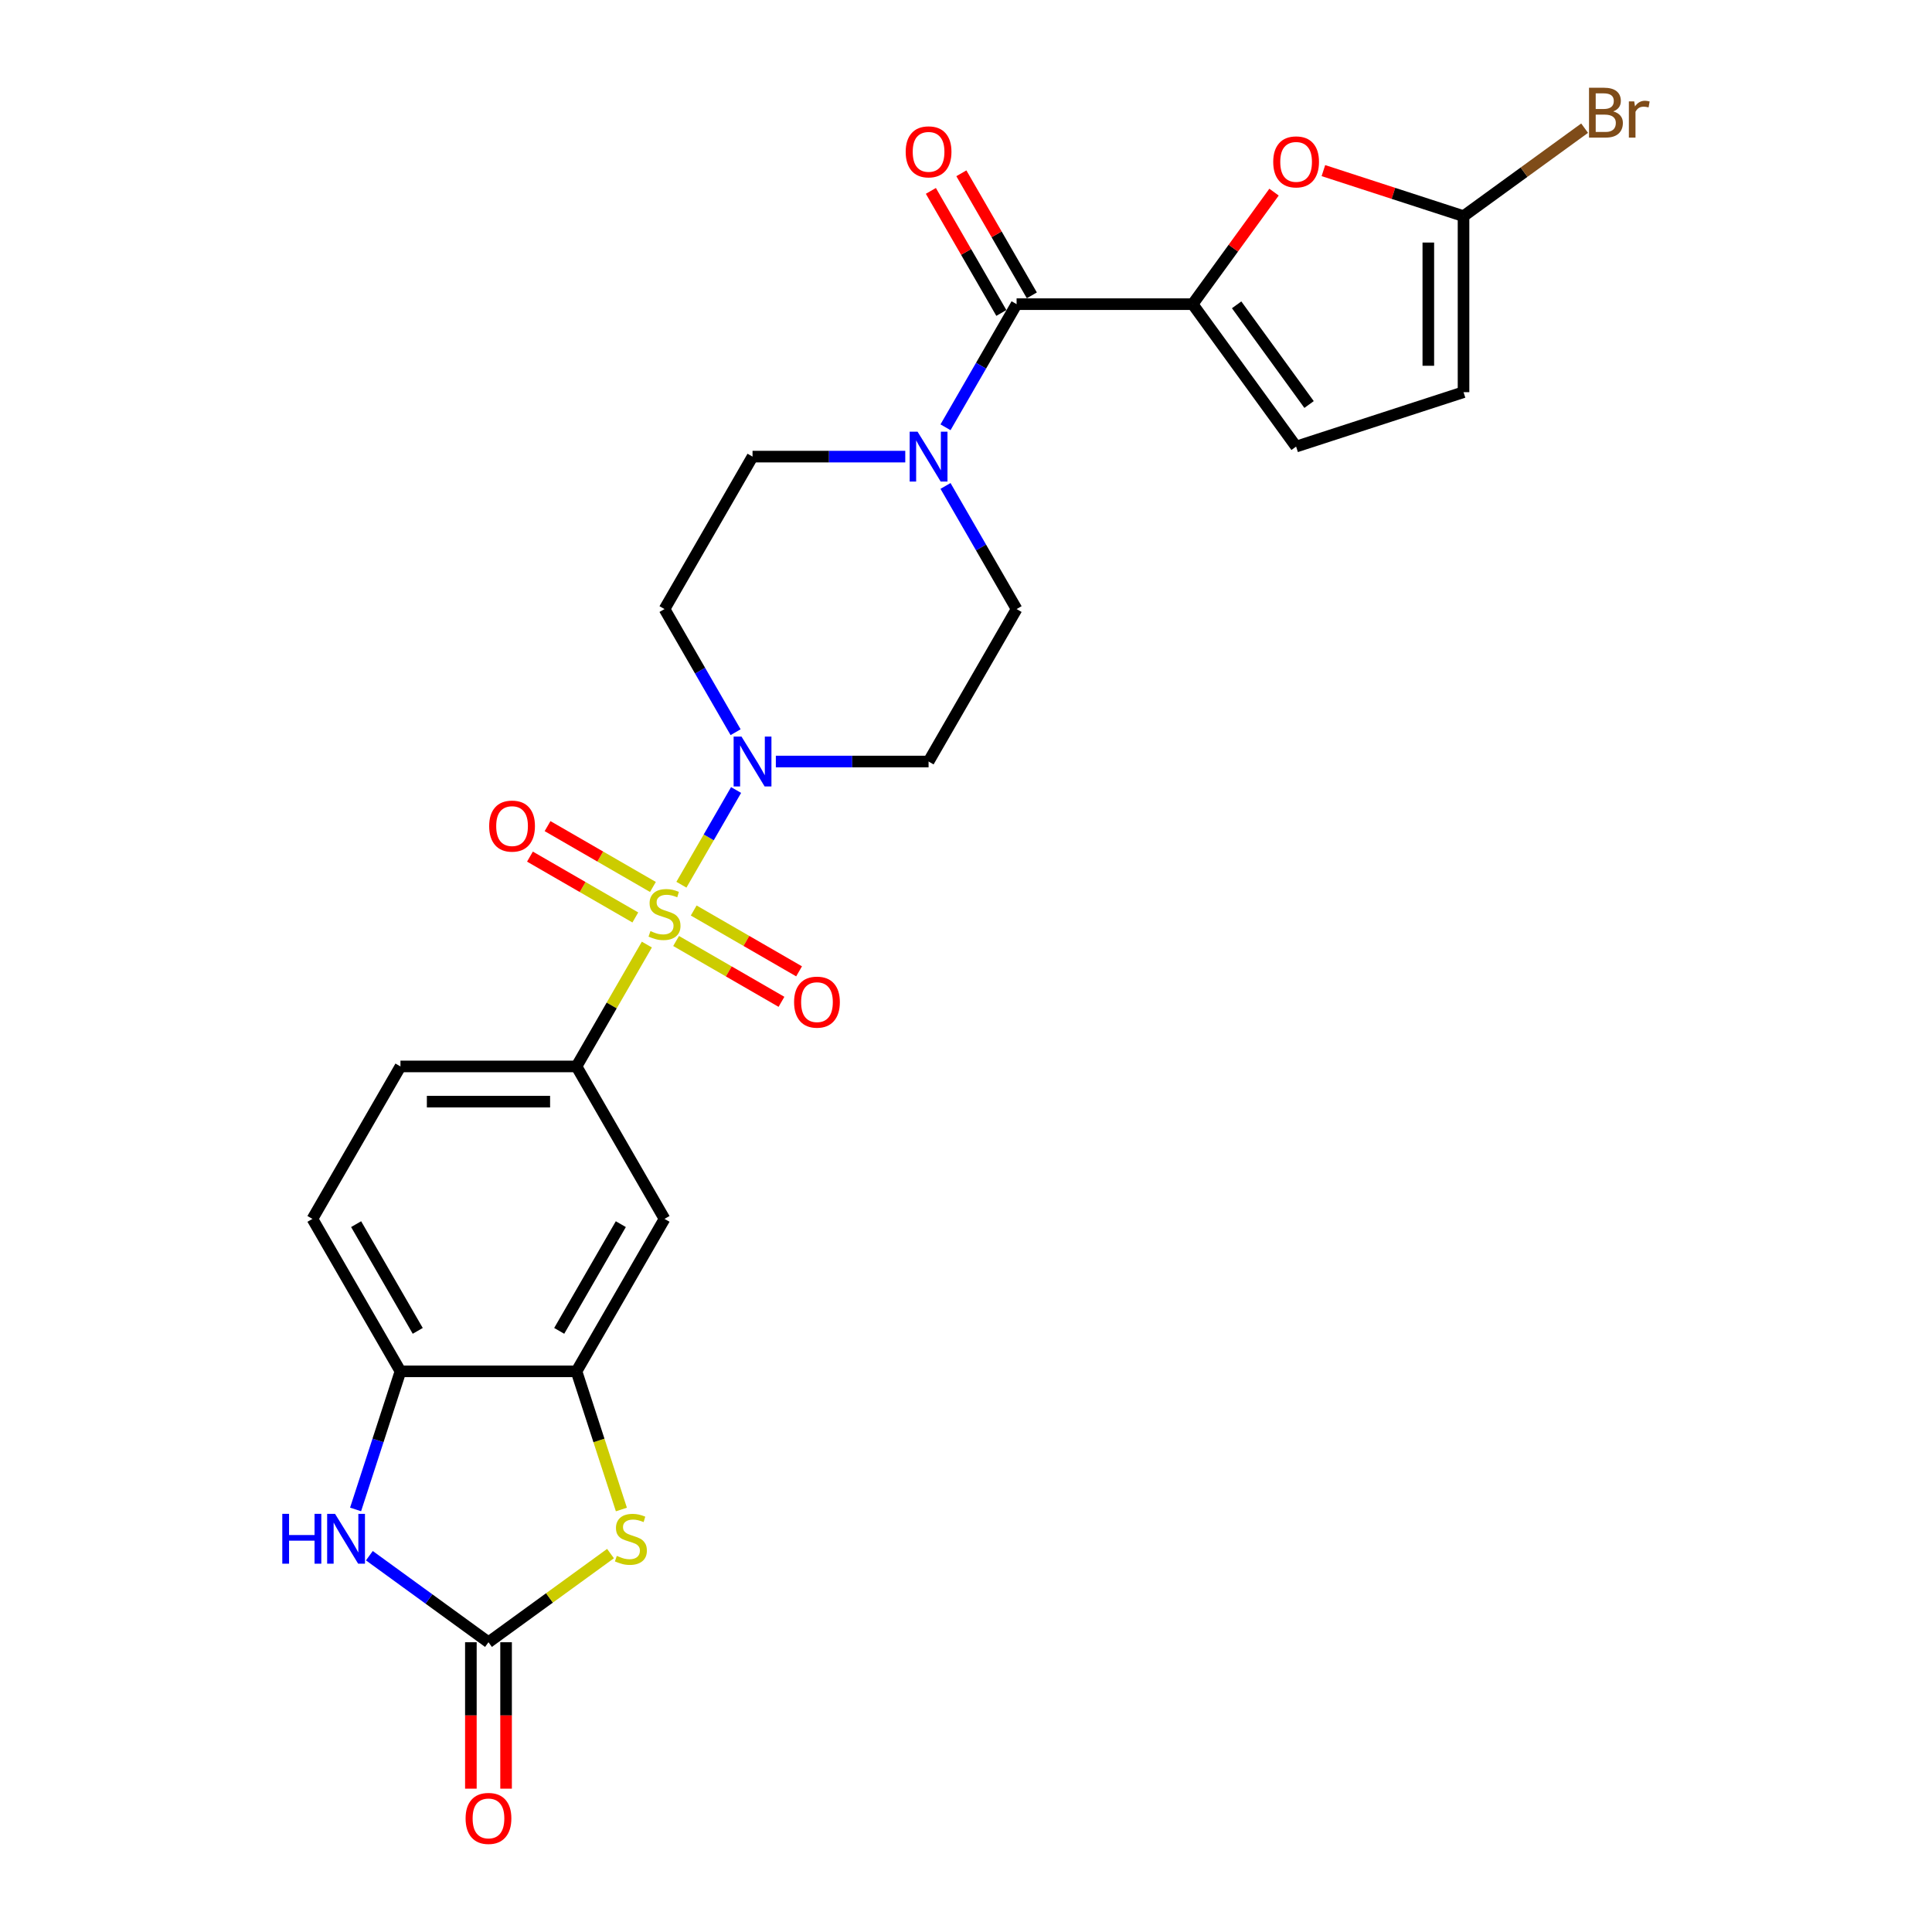 <?xml version='1.0' encoding='iso-8859-1'?>
<svg version='1.1' baseProfile='full'
              xmlns='http://www.w3.org/2000/svg'
                      xmlns:rdkit='http://www.rdkit.org/xml'
                      xmlns:xlink='http://www.w3.org/1999/xlink'
                  xml:space='preserve'
width='1000px' height='1000px' viewBox='0 0 1000 1000'>
<!-- END OF HEADER -->
<rect style='opacity:1.0;fill:#FFFFFF;stroke:none' width='1000' height='1000' x='0' y='0'> </rect>
<path class='bond-0' d='M 352.695,457.93 L 366.847,433.419' style='fill:none;fill-rule:evenodd;stroke:#CCCC00;stroke-width:6px;stroke-linecap:butt;stroke-linejoin:miter;stroke-opacity:1' />
<path class='bond-0' d='M 366.847,433.419 L 380.999,408.907' style='fill:none;fill-rule:evenodd;stroke:#0000FF;stroke-width:6px;stroke-linecap:butt;stroke-linejoin:miter;stroke-opacity:1' />
<path class='bond-5' d='M 334.809,488.91 L 316.601,520.447' style='fill:none;fill-rule:evenodd;stroke:#CCCC00;stroke-width:6px;stroke-linecap:butt;stroke-linejoin:miter;stroke-opacity:1' />
<path class='bond-5' d='M 316.601,520.447 L 298.393,551.984' style='fill:none;fill-rule:evenodd;stroke:#000000;stroke-width:6px;stroke-linecap:butt;stroke-linejoin:miter;stroke-opacity:1' />
<path class='bond-15' d='M 349.948,487.057 L 377.218,502.801' style='fill:none;fill-rule:evenodd;stroke:#CCCC00;stroke-width:6px;stroke-linecap:butt;stroke-linejoin:miter;stroke-opacity:1' />
<path class='bond-15' d='M 377.218,502.801 L 404.488,518.546' style='fill:none;fill-rule:evenodd;stroke:#FF0000;stroke-width:6px;stroke-linecap:butt;stroke-linejoin:miter;stroke-opacity:1' />
<path class='bond-15' d='M 359.059,471.275 L 386.329,487.019' style='fill:none;fill-rule:evenodd;stroke:#CCCC00;stroke-width:6px;stroke-linecap:butt;stroke-linejoin:miter;stroke-opacity:1' />
<path class='bond-15' d='M 386.329,487.019 L 413.6,502.764' style='fill:none;fill-rule:evenodd;stroke:#FF0000;stroke-width:6px;stroke-linecap:butt;stroke-linejoin:miter;stroke-opacity:1' />
<path class='bond-16' d='M 337.957,459.091 L 310.686,443.347' style='fill:none;fill-rule:evenodd;stroke:#CCCC00;stroke-width:6px;stroke-linecap:butt;stroke-linejoin:miter;stroke-opacity:1' />
<path class='bond-16' d='M 310.686,443.347 L 283.416,427.602' style='fill:none;fill-rule:evenodd;stroke:#FF0000;stroke-width:6px;stroke-linecap:butt;stroke-linejoin:miter;stroke-opacity:1' />
<path class='bond-16' d='M 328.845,474.873 L 301.575,459.129' style='fill:none;fill-rule:evenodd;stroke:#CCCC00;stroke-width:6px;stroke-linecap:butt;stroke-linejoin:miter;stroke-opacity:1' />
<path class='bond-16' d='M 301.575,459.129 L 274.305,443.385' style='fill:none;fill-rule:evenodd;stroke:#FF0000;stroke-width:6px;stroke-linecap:butt;stroke-linejoin:miter;stroke-opacity:1' />
<path class='bond-17' d='M 401.575,394.164 L 441.102,394.164' style='fill:none;fill-rule:evenodd;stroke:#0000FF;stroke-width:6px;stroke-linecap:butt;stroke-linejoin:miter;stroke-opacity:1' />
<path class='bond-17' d='M 441.102,394.164 L 480.629,394.164' style='fill:none;fill-rule:evenodd;stroke:#000000;stroke-width:6px;stroke-linecap:butt;stroke-linejoin:miter;stroke-opacity:1' />
<path class='bond-18' d='M 380.747,378.984 L 362.349,347.119' style='fill:none;fill-rule:evenodd;stroke:#0000FF;stroke-width:6px;stroke-linecap:butt;stroke-linejoin:miter;stroke-opacity:1' />
<path class='bond-18' d='M 362.349,347.119 L 343.952,315.254' style='fill:none;fill-rule:evenodd;stroke:#000000;stroke-width:6px;stroke-linecap:butt;stroke-linejoin:miter;stroke-opacity:1' />
<path class='bond-1' d='M 617.305,157.433 L 526.187,157.433' style='fill:none;fill-rule:evenodd;stroke:#000000;stroke-width:6px;stroke-linecap:butt;stroke-linejoin:miter;stroke-opacity:1' />
<path class='bond-8' d='M 617.305,157.433 L 638.371,128.439' style='fill:none;fill-rule:evenodd;stroke:#000000;stroke-width:6px;stroke-linecap:butt;stroke-linejoin:miter;stroke-opacity:1' />
<path class='bond-8' d='M 638.371,128.439 L 659.436,99.444' style='fill:none;fill-rule:evenodd;stroke:#FF0000;stroke-width:6px;stroke-linecap:butt;stroke-linejoin:miter;stroke-opacity:1' />
<path class='bond-13' d='M 617.305,157.433 L 670.863,231.149' style='fill:none;fill-rule:evenodd;stroke:#000000;stroke-width:6px;stroke-linecap:butt;stroke-linejoin:miter;stroke-opacity:1' />
<path class='bond-13' d='M 640.082,157.779 L 677.572,209.38' style='fill:none;fill-rule:evenodd;stroke:#000000;stroke-width:6px;stroke-linecap:butt;stroke-linejoin:miter;stroke-opacity:1' />
<path class='bond-2' d='M 252.834,850.02 L 284.417,827.075' style='fill:none;fill-rule:evenodd;stroke:#000000;stroke-width:6px;stroke-linecap:butt;stroke-linejoin:miter;stroke-opacity:1' />
<path class='bond-2' d='M 284.417,827.075 L 315.999,804.129' style='fill:none;fill-rule:evenodd;stroke:#CCCC00;stroke-width:6px;stroke-linecap:butt;stroke-linejoin:miter;stroke-opacity:1' />
<path class='bond-21' d='M 243.723,850.02 L 243.723,887.916' style='fill:none;fill-rule:evenodd;stroke:#000000;stroke-width:6px;stroke-linecap:butt;stroke-linejoin:miter;stroke-opacity:1' />
<path class='bond-21' d='M 243.723,887.916 L 243.723,925.812' style='fill:none;fill-rule:evenodd;stroke:#FF0000;stroke-width:6px;stroke-linecap:butt;stroke-linejoin:miter;stroke-opacity:1' />
<path class='bond-21' d='M 261.946,850.02 L 261.946,887.916' style='fill:none;fill-rule:evenodd;stroke:#000000;stroke-width:6px;stroke-linecap:butt;stroke-linejoin:miter;stroke-opacity:1' />
<path class='bond-21' d='M 261.946,887.916 L 261.946,925.812' style='fill:none;fill-rule:evenodd;stroke:#FF0000;stroke-width:6px;stroke-linecap:butt;stroke-linejoin:miter;stroke-opacity:1' />
<path class='bond-28' d='M 252.834,850.02 L 222.009,827.624' style='fill:none;fill-rule:evenodd;stroke:#000000;stroke-width:6px;stroke-linecap:butt;stroke-linejoin:miter;stroke-opacity:1' />
<path class='bond-28' d='M 222.009,827.624 L 191.183,805.228' style='fill:none;fill-rule:evenodd;stroke:#0000FF;stroke-width:6px;stroke-linecap:butt;stroke-linejoin:miter;stroke-opacity:1' />
<path class='bond-3' d='M 526.187,157.433 L 507.79,189.298' style='fill:none;fill-rule:evenodd;stroke:#000000;stroke-width:6px;stroke-linecap:butt;stroke-linejoin:miter;stroke-opacity:1' />
<path class='bond-3' d='M 507.79,189.298 L 489.393,221.163' style='fill:none;fill-rule:evenodd;stroke:#0000FF;stroke-width:6px;stroke-linecap:butt;stroke-linejoin:miter;stroke-opacity:1' />
<path class='bond-22' d='M 534.078,152.877 L 515.839,121.286' style='fill:none;fill-rule:evenodd;stroke:#000000;stroke-width:6px;stroke-linecap:butt;stroke-linejoin:miter;stroke-opacity:1' />
<path class='bond-22' d='M 515.839,121.286 L 497.6,89.694' style='fill:none;fill-rule:evenodd;stroke:#FF0000;stroke-width:6px;stroke-linecap:butt;stroke-linejoin:miter;stroke-opacity:1' />
<path class='bond-22' d='M 518.296,161.989 L 500.057,130.398' style='fill:none;fill-rule:evenodd;stroke:#000000;stroke-width:6px;stroke-linecap:butt;stroke-linejoin:miter;stroke-opacity:1' />
<path class='bond-22' d='M 500.057,130.398 L 481.818,98.806' style='fill:none;fill-rule:evenodd;stroke:#FF0000;stroke-width:6px;stroke-linecap:butt;stroke-linejoin:miter;stroke-opacity:1' />
<path class='bond-4' d='M 321.63,781.319 L 310.011,745.562' style='fill:none;fill-rule:evenodd;stroke:#CCCC00;stroke-width:6px;stroke-linecap:butt;stroke-linejoin:miter;stroke-opacity:1' />
<path class='bond-4' d='M 310.011,745.562 L 298.393,709.805' style='fill:none;fill-rule:evenodd;stroke:#000000;stroke-width:6px;stroke-linecap:butt;stroke-linejoin:miter;stroke-opacity:1' />
<path class='bond-11' d='M 298.393,551.984 L 343.952,630.895' style='fill:none;fill-rule:evenodd;stroke:#000000;stroke-width:6px;stroke-linecap:butt;stroke-linejoin:miter;stroke-opacity:1' />
<path class='bond-23' d='M 298.393,551.984 L 207.276,551.984' style='fill:none;fill-rule:evenodd;stroke:#000000;stroke-width:6px;stroke-linecap:butt;stroke-linejoin:miter;stroke-opacity:1' />
<path class='bond-23' d='M 284.726,570.208 L 220.943,570.208' style='fill:none;fill-rule:evenodd;stroke:#000000;stroke-width:6px;stroke-linecap:butt;stroke-linejoin:miter;stroke-opacity:1' />
<path class='bond-6' d='M 184.051,781.283 L 195.663,745.544' style='fill:none;fill-rule:evenodd;stroke:#0000FF;stroke-width:6px;stroke-linecap:butt;stroke-linejoin:miter;stroke-opacity:1' />
<path class='bond-6' d='M 195.663,745.544 L 207.276,709.805' style='fill:none;fill-rule:evenodd;stroke:#000000;stroke-width:6px;stroke-linecap:butt;stroke-linejoin:miter;stroke-opacity:1' />
<path class='bond-7' d='M 468.565,236.343 L 429.038,236.343' style='fill:none;fill-rule:evenodd;stroke:#0000FF;stroke-width:6px;stroke-linecap:butt;stroke-linejoin:miter;stroke-opacity:1' />
<path class='bond-7' d='M 429.038,236.343 L 389.511,236.343' style='fill:none;fill-rule:evenodd;stroke:#000000;stroke-width:6px;stroke-linecap:butt;stroke-linejoin:miter;stroke-opacity:1' />
<path class='bond-26' d='M 489.393,251.524 L 507.79,283.389' style='fill:none;fill-rule:evenodd;stroke:#0000FF;stroke-width:6px;stroke-linecap:butt;stroke-linejoin:miter;stroke-opacity:1' />
<path class='bond-26' d='M 507.79,283.389 L 526.187,315.254' style='fill:none;fill-rule:evenodd;stroke:#000000;stroke-width:6px;stroke-linecap:butt;stroke-linejoin:miter;stroke-opacity:1' />
<path class='bond-10' d='M 684.986,88.306 L 721.253,100.09' style='fill:none;fill-rule:evenodd;stroke:#FF0000;stroke-width:6px;stroke-linecap:butt;stroke-linejoin:miter;stroke-opacity:1' />
<path class='bond-10' d='M 721.253,100.09 L 757.521,111.874' style='fill:none;fill-rule:evenodd;stroke:#000000;stroke-width:6px;stroke-linecap:butt;stroke-linejoin:miter;stroke-opacity:1' />
<path class='bond-9' d='M 298.393,709.805 L 343.952,630.895' style='fill:none;fill-rule:evenodd;stroke:#000000;stroke-width:6px;stroke-linecap:butt;stroke-linejoin:miter;stroke-opacity:1' />
<path class='bond-9' d='M 289.445,688.857 L 321.336,633.619' style='fill:none;fill-rule:evenodd;stroke:#000000;stroke-width:6px;stroke-linecap:butt;stroke-linejoin:miter;stroke-opacity:1' />
<path class='bond-27' d='M 298.393,709.805 L 207.276,709.805' style='fill:none;fill-rule:evenodd;stroke:#000000;stroke-width:6px;stroke-linecap:butt;stroke-linejoin:miter;stroke-opacity:1' />
<path class='bond-25' d='M 757.521,111.874 L 788.857,89.107' style='fill:none;fill-rule:evenodd;stroke:#000000;stroke-width:6px;stroke-linecap:butt;stroke-linejoin:miter;stroke-opacity:1' />
<path class='bond-25' d='M 788.857,89.107 L 820.193,66.34' style='fill:none;fill-rule:evenodd;stroke:#7F4C19;stroke-width:6px;stroke-linecap:butt;stroke-linejoin:miter;stroke-opacity:1' />
<path class='bond-29' d='M 757.521,111.874 L 757.521,202.992' style='fill:none;fill-rule:evenodd;stroke:#000000;stroke-width:6px;stroke-linecap:butt;stroke-linejoin:miter;stroke-opacity:1' />
<path class='bond-29' d='M 739.297,125.542 L 739.297,189.324' style='fill:none;fill-rule:evenodd;stroke:#000000;stroke-width:6px;stroke-linecap:butt;stroke-linejoin:miter;stroke-opacity:1' />
<path class='bond-12' d='M 207.276,709.805 L 161.717,630.895' style='fill:none;fill-rule:evenodd;stroke:#000000;stroke-width:6px;stroke-linecap:butt;stroke-linejoin:miter;stroke-opacity:1' />
<path class='bond-12' d='M 216.224,688.857 L 184.333,633.619' style='fill:none;fill-rule:evenodd;stroke:#000000;stroke-width:6px;stroke-linecap:butt;stroke-linejoin:miter;stroke-opacity:1' />
<path class='bond-14' d='M 670.863,231.149 L 757.521,202.992' style='fill:none;fill-rule:evenodd;stroke:#000000;stroke-width:6px;stroke-linecap:butt;stroke-linejoin:miter;stroke-opacity:1' />
<path class='bond-20' d='M 480.629,394.164 L 526.187,315.254' style='fill:none;fill-rule:evenodd;stroke:#000000;stroke-width:6px;stroke-linecap:butt;stroke-linejoin:miter;stroke-opacity:1' />
<path class='bond-19' d='M 343.952,315.254 L 389.511,236.343' style='fill:none;fill-rule:evenodd;stroke:#000000;stroke-width:6px;stroke-linecap:butt;stroke-linejoin:miter;stroke-opacity:1' />
<path class='bond-24' d='M 207.276,551.984 L 161.717,630.895' style='fill:none;fill-rule:evenodd;stroke:#000000;stroke-width:6px;stroke-linecap:butt;stroke-linejoin:miter;stroke-opacity:1' />
<path  class='atom-0' d='M 336.663 481.931
Q 336.954 482.04, 338.157 482.55
Q 339.36 483.061, 340.672 483.389
Q 342.02 483.68, 343.332 483.68
Q 345.774 483.68, 347.196 482.514
Q 348.617 481.311, 348.617 479.234
Q 348.617 477.812, 347.888 476.938
Q 347.196 476.063, 346.102 475.589
Q 345.009 475.115, 343.187 474.568
Q 340.891 473.876, 339.506 473.22
Q 338.157 472.564, 337.173 471.179
Q 336.225 469.794, 336.225 467.461
Q 336.225 464.218, 338.412 462.213
Q 340.635 460.208, 345.009 460.208
Q 347.998 460.208, 351.387 461.63
L 350.549 464.436
Q 347.451 463.161, 345.118 463.161
Q 342.604 463.161, 341.219 464.218
Q 339.834 465.238, 339.87 467.024
Q 339.87 468.409, 340.563 469.247
Q 341.291 470.085, 342.312 470.559
Q 343.369 471.033, 345.118 471.58
Q 347.451 472.309, 348.836 473.038
Q 350.221 473.767, 351.205 475.261
Q 352.226 476.719, 352.226 479.234
Q 352.226 482.806, 349.82 484.737
Q 347.451 486.632, 343.478 486.632
Q 341.182 486.632, 339.433 486.122
Q 337.72 485.648, 335.679 484.81
L 336.663 481.931
' fill='#CCCC00'/>
<path  class='atom-1' d='M 383.807 381.262
L 392.263 394.929
Q 393.101 396.278, 394.45 398.72
Q 395.798 401.162, 395.871 401.308
L 395.871 381.262
L 399.297 381.262
L 399.297 407.066
L 395.762 407.066
L 386.686 392.123
Q 385.629 390.373, 384.499 388.369
Q 383.406 386.364, 383.078 385.745
L 383.078 407.066
L 379.725 407.066
L 379.725 381.262
L 383.807 381.262
' fill='#0000FF'/>
<path  class='atom-5' d='M 319.261 805.32
Q 319.552 805.429, 320.755 805.939
Q 321.958 806.449, 323.27 806.777
Q 324.618 807.069, 325.931 807.069
Q 328.373 807.069, 329.794 805.903
Q 331.215 804.7, 331.215 802.622
Q 331.215 801.201, 330.486 800.326
Q 329.794 799.452, 328.701 798.978
Q 327.607 798.504, 325.785 797.957
Q 323.489 797.265, 322.104 796.609
Q 320.755 795.953, 319.771 794.568
Q 318.823 793.183, 318.823 790.85
Q 318.823 787.606, 321.01 785.602
Q 323.233 783.597, 327.607 783.597
Q 330.596 783.597, 333.985 785.018
L 333.147 787.825
Q 330.049 786.549, 327.716 786.549
Q 325.202 786.549, 323.817 787.606
Q 322.432 788.627, 322.468 790.413
Q 322.468 791.798, 323.161 792.636
Q 323.89 793.474, 324.91 793.948
Q 325.967 794.422, 327.716 794.969
Q 330.049 795.697, 331.434 796.426
Q 332.819 797.155, 333.803 798.65
Q 334.824 800.108, 334.824 802.622
Q 334.824 806.194, 332.418 808.126
Q 330.049 810.021, 326.076 810.021
Q 323.78 810.021, 322.031 809.511
Q 320.318 809.037, 318.277 808.199
L 319.261 805.32
' fill='#CCCC00'/>
<path  class='atom-7' d='M 146.116 783.561
L 149.615 783.561
L 149.615 794.531
L 162.809 794.531
L 162.809 783.561
L 166.308 783.561
L 166.308 809.365
L 162.809 809.365
L 162.809 797.447
L 149.615 797.447
L 149.615 809.365
L 146.116 809.365
L 146.116 783.561
' fill='#0000FF'/>
<path  class='atom-7' d='M 173.415 783.561
L 181.87 797.228
Q 182.709 798.577, 184.057 801.019
Q 185.406 803.461, 185.479 803.606
L 185.479 783.561
L 188.905 783.561
L 188.905 809.365
L 185.369 809.365
L 176.294 794.422
Q 175.237 792.672, 174.107 790.668
Q 173.014 788.663, 172.686 788.044
L 172.686 809.365
L 169.333 809.365
L 169.333 783.561
L 173.415 783.561
' fill='#0000FF'/>
<path  class='atom-8' d='M 474.925 223.441
L 483.38 237.109
Q 484.219 238.457, 485.567 240.899
Q 486.916 243.341, 486.989 243.487
L 486.989 223.441
L 490.415 223.441
L 490.415 249.246
L 486.879 249.246
L 477.804 234.302
Q 476.747 232.553, 475.617 230.548
Q 474.524 228.544, 474.196 227.924
L 474.196 249.246
L 470.843 249.246
L 470.843 223.441
L 474.925 223.441
' fill='#0000FF'/>
<path  class='atom-9' d='M 659.017 83.79
Q 659.017 77.594, 662.079 74.132
Q 665.141 70.669, 670.863 70.669
Q 676.585 70.669, 679.646 74.132
Q 682.708 77.594, 682.708 83.79
Q 682.708 90.059, 679.61 93.631
Q 676.512 97.166, 670.863 97.166
Q 665.177 97.166, 662.079 93.631
Q 659.017 90.096, 659.017 83.79
M 670.863 94.251
Q 674.799 94.251, 676.913 91.626
Q 679.063 88.966, 679.063 83.79
Q 679.063 78.724, 676.913 76.173
Q 674.799 73.585, 670.863 73.585
Q 666.926 73.585, 664.776 76.136
Q 662.662 78.688, 662.662 83.79
Q 662.662 89.002, 664.776 91.626
Q 666.926 94.251, 670.863 94.251
' fill='#FF0000'/>
<path  class='atom-16' d='M 411.017 518.706
Q 411.017 512.51, 414.079 509.047
Q 417.14 505.585, 422.862 505.585
Q 428.585 505.585, 431.646 509.047
Q 434.708 512.51, 434.708 518.706
Q 434.708 524.975, 431.61 528.547
Q 428.512 532.082, 422.862 532.082
Q 417.177 532.082, 414.079 528.547
Q 411.017 525.011, 411.017 518.706
M 422.862 529.166
Q 426.799 529.166, 428.913 526.542
Q 431.063 523.881, 431.063 518.706
Q 431.063 513.64, 428.913 511.088
Q 426.799 508.501, 422.862 508.501
Q 418.926 508.501, 416.776 511.052
Q 414.662 513.603, 414.662 518.706
Q 414.662 523.918, 416.776 526.542
Q 418.926 529.166, 422.862 529.166
' fill='#FF0000'/>
<path  class='atom-17' d='M 253.197 427.588
Q 253.197 421.392, 256.258 417.93
Q 259.32 414.467, 265.042 414.467
Q 270.764 414.467, 273.826 417.93
Q 276.887 421.392, 276.887 427.588
Q 276.887 433.857, 273.789 437.429
Q 270.691 440.964, 265.042 440.964
Q 259.356 440.964, 256.258 437.429
Q 253.197 433.894, 253.197 427.588
M 265.042 438.049
Q 268.978 438.049, 271.092 435.424
Q 273.242 432.764, 273.242 427.588
Q 273.242 422.522, 271.092 419.971
Q 268.978 417.383, 265.042 417.383
Q 261.106 417.383, 258.955 419.934
Q 256.841 422.486, 256.841 427.588
Q 256.841 432.8, 258.955 435.424
Q 261.106 438.049, 265.042 438.049
' fill='#FF0000'/>
<path  class='atom-22' d='M 240.989 941.211
Q 240.989 935.015, 244.051 931.553
Q 247.112 928.09, 252.834 928.09
Q 258.557 928.09, 261.618 931.553
Q 264.68 935.015, 264.68 941.211
Q 264.68 947.48, 261.582 951.052
Q 258.484 954.587, 252.834 954.587
Q 247.149 954.587, 244.051 951.052
Q 240.989 947.516, 240.989 941.211
M 252.834 951.671
Q 256.771 951.671, 258.885 949.047
Q 261.035 946.387, 261.035 941.211
Q 261.035 936.145, 258.885 933.594
Q 256.771 931.006, 252.834 931.006
Q 248.898 931.006, 246.748 933.557
Q 244.634 936.108, 244.634 941.211
Q 244.634 946.423, 246.748 949.047
Q 248.898 951.671, 252.834 951.671
' fill='#FF0000'/>
<path  class='atom-23' d='M 468.783 78.596
Q 468.783 72.4, 471.845 68.938
Q 474.906 65.475, 480.629 65.475
Q 486.351 65.475, 489.412 68.938
Q 492.474 72.4, 492.474 78.596
Q 492.474 84.865, 489.376 88.437
Q 486.278 91.972, 480.629 91.972
Q 474.943 91.972, 471.845 88.437
Q 468.783 84.901, 468.783 78.596
M 480.629 89.056
Q 484.565 89.056, 486.679 86.432
Q 488.829 83.771, 488.829 78.596
Q 488.829 73.53, 486.679 70.978
Q 484.565 68.391, 480.629 68.391
Q 476.692 68.391, 474.542 70.942
Q 472.428 73.493, 472.428 78.596
Q 472.428 83.808, 474.542 86.432
Q 476.692 89.056, 480.629 89.056
' fill='#FF0000'/>
<path  class='atom-26' d='M 835.009 57.661
Q 837.487 58.353, 838.726 59.884
Q 840.002 61.378, 840.002 63.602
Q 840.002 67.174, 837.706 69.215
Q 835.446 71.219, 831.145 71.219
L 822.471 71.219
L 822.471 45.415
L 830.088 45.415
Q 834.499 45.415, 836.722 47.2
Q 838.945 48.986, 838.945 52.267
Q 838.945 56.166, 835.009 57.661
M 825.933 48.33
L 825.933 56.422
L 830.088 56.422
Q 832.64 56.422, 833.952 55.401
Q 835.3 54.344, 835.3 52.267
Q 835.3 48.33, 830.088 48.33
L 825.933 48.33
M 831.145 68.303
Q 833.66 68.303, 835.009 67.101
Q 836.357 65.898, 836.357 63.602
Q 836.357 61.488, 834.863 60.431
Q 833.405 59.337, 830.599 59.337
L 825.933 59.337
L 825.933 68.303
L 831.145 68.303
' fill='#7F4C19'/>
<path  class='atom-26' d='M 845.87 52.485
L 846.271 55.073
Q 848.239 52.157, 851.446 52.157
Q 852.467 52.157, 853.852 52.522
L 853.305 55.583
Q 851.738 55.219, 850.863 55.219
Q 849.333 55.219, 848.312 55.838
Q 847.328 56.422, 846.526 57.843
L 846.526 71.219
L 843.1 71.219
L 843.1 52.485
L 845.87 52.485
' fill='#7F4C19'/>
</svg>

